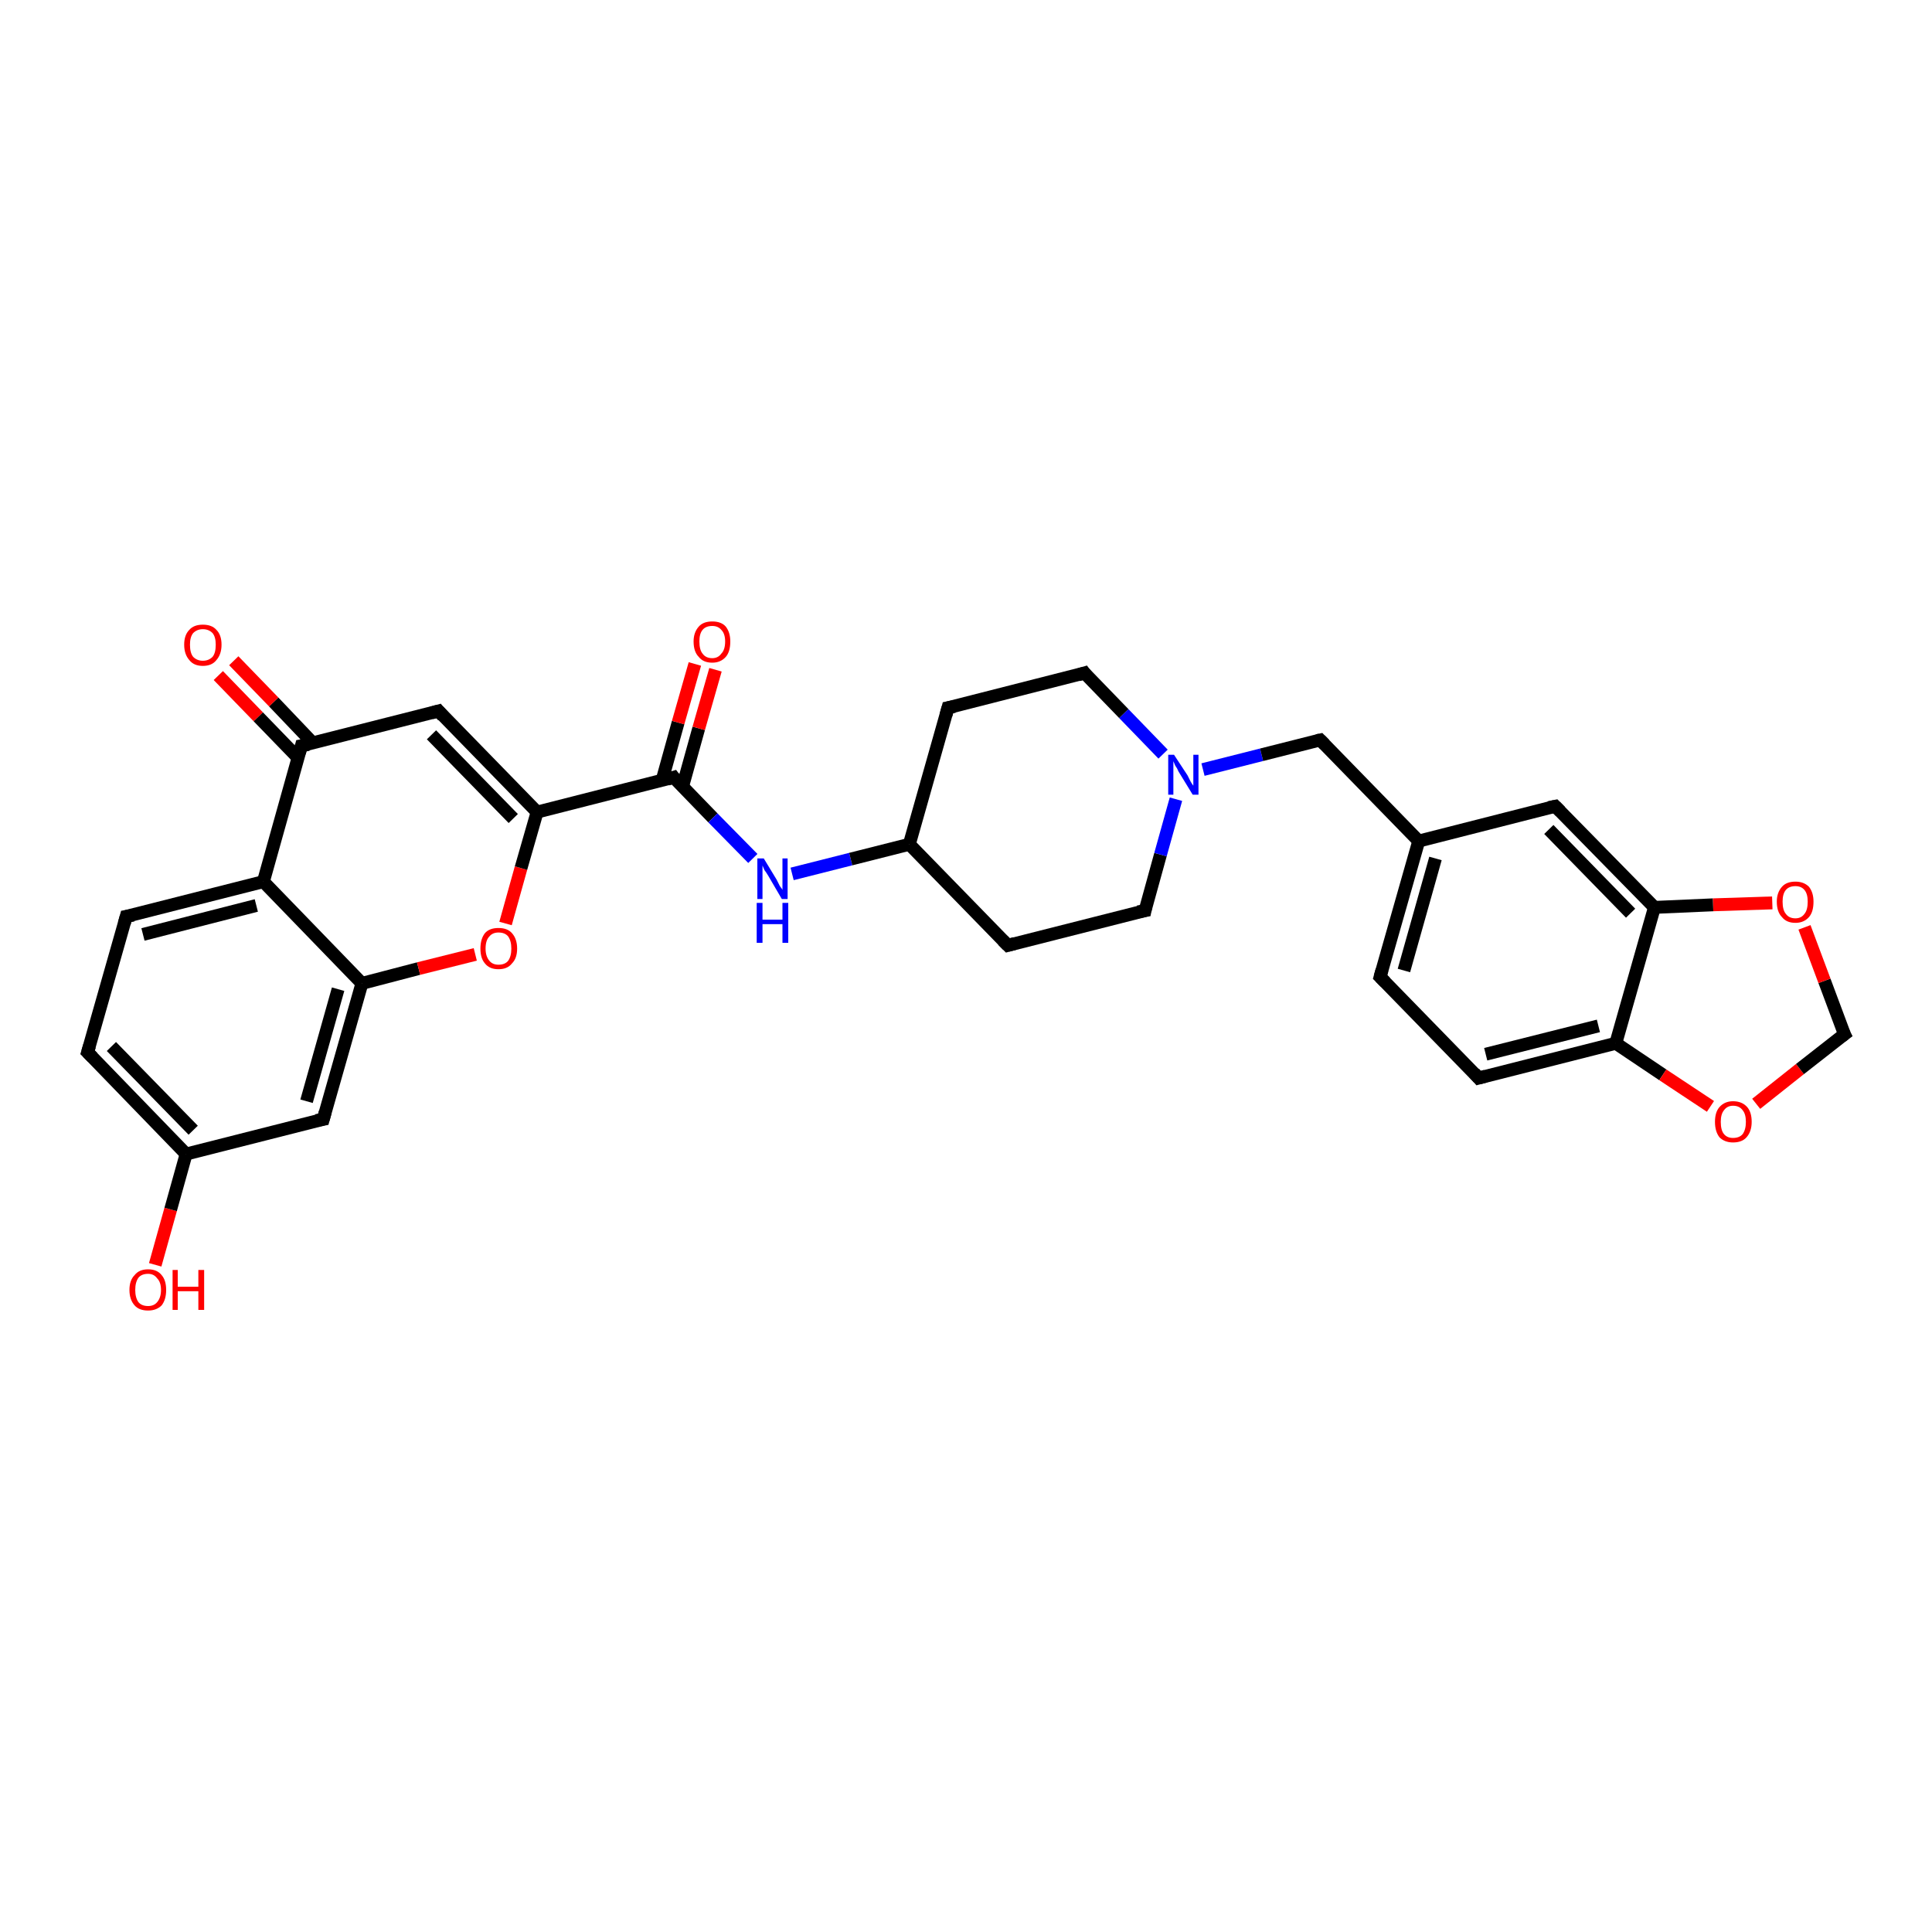 <?xml version='1.0' encoding='iso-8859-1'?>
<svg version='1.1' baseProfile='full'
              xmlns='http://www.w3.org/2000/svg'
                      xmlns:rdkit='http://www.rdkit.org/xml'
                      xmlns:xlink='http://www.w3.org/1999/xlink'
                  xml:space='preserve'
width='300px' height='300px' viewBox='0 0 300 300'>
<!-- END OF HEADER -->
<rect style='opacity:1.0;fill:#FFFFFF;stroke:none' width='300.0' height='300.0' x='0.0' y='0.0'> </rect>
<path class='bond-0 atom-0 atom-1' d='M 24.1,196.4 L 26.5,187.8' style='fill:none;fill-rule:evenodd;stroke:#FF0000;stroke-width:2.0px;stroke-linecap:butt;stroke-linejoin:miter;stroke-opacity:1' />
<path class='bond-0 atom-0 atom-1' d='M 26.5,187.8 L 28.9,179.2' style='fill:none;fill-rule:evenodd;stroke:#000000;stroke-width:2.0px;stroke-linecap:butt;stroke-linejoin:miter;stroke-opacity:1' />
<path class='bond-1 atom-1 atom-2' d='M 28.9,179.2 L 13.6,163.4' style='fill:none;fill-rule:evenodd;stroke:#000000;stroke-width:2.0px;stroke-linecap:butt;stroke-linejoin:miter;stroke-opacity:1' />
<path class='bond-1 atom-1 atom-2' d='M 30.0,175.5 L 17.3,162.5' style='fill:none;fill-rule:evenodd;stroke:#000000;stroke-width:2.0px;stroke-linecap:butt;stroke-linejoin:miter;stroke-opacity:1' />
<path class='bond-2 atom-2 atom-3' d='M 13.6,163.4 L 19.6,142.3' style='fill:none;fill-rule:evenodd;stroke:#000000;stroke-width:2.0px;stroke-linecap:butt;stroke-linejoin:miter;stroke-opacity:1' />
<path class='bond-3 atom-3 atom-4' d='M 19.6,142.3 L 40.9,136.9' style='fill:none;fill-rule:evenodd;stroke:#000000;stroke-width:2.0px;stroke-linecap:butt;stroke-linejoin:miter;stroke-opacity:1' />
<path class='bond-3 atom-3 atom-4' d='M 22.2,145.1 L 39.8,140.6' style='fill:none;fill-rule:evenodd;stroke:#000000;stroke-width:2.0px;stroke-linecap:butt;stroke-linejoin:miter;stroke-opacity:1' />
<path class='bond-4 atom-4 atom-5' d='M 40.9,136.9 L 56.2,152.7' style='fill:none;fill-rule:evenodd;stroke:#000000;stroke-width:2.0px;stroke-linecap:butt;stroke-linejoin:miter;stroke-opacity:1' />
<path class='bond-5 atom-5 atom-6' d='M 56.2,152.7 L 50.2,173.8' style='fill:none;fill-rule:evenodd;stroke:#000000;stroke-width:2.0px;stroke-linecap:butt;stroke-linejoin:miter;stroke-opacity:1' />
<path class='bond-5 atom-5 atom-6' d='M 52.5,153.6 L 47.6,171.0' style='fill:none;fill-rule:evenodd;stroke:#000000;stroke-width:2.0px;stroke-linecap:butt;stroke-linejoin:miter;stroke-opacity:1' />
<path class='bond-6 atom-5 atom-7' d='M 56.2,152.7 L 65.0,150.4' style='fill:none;fill-rule:evenodd;stroke:#000000;stroke-width:2.0px;stroke-linecap:butt;stroke-linejoin:miter;stroke-opacity:1' />
<path class='bond-6 atom-5 atom-7' d='M 65.0,150.4 L 73.8,148.2' style='fill:none;fill-rule:evenodd;stroke:#FF0000;stroke-width:2.0px;stroke-linecap:butt;stroke-linejoin:miter;stroke-opacity:1' />
<path class='bond-7 atom-7 atom-8' d='M 78.5,143.4 L 80.9,134.8' style='fill:none;fill-rule:evenodd;stroke:#FF0000;stroke-width:2.0px;stroke-linecap:butt;stroke-linejoin:miter;stroke-opacity:1' />
<path class='bond-7 atom-7 atom-8' d='M 80.9,134.8 L 83.4,126.1' style='fill:none;fill-rule:evenodd;stroke:#000000;stroke-width:2.0px;stroke-linecap:butt;stroke-linejoin:miter;stroke-opacity:1' />
<path class='bond-8 atom-8 atom-9' d='M 83.4,126.1 L 68.1,110.4' style='fill:none;fill-rule:evenodd;stroke:#000000;stroke-width:2.0px;stroke-linecap:butt;stroke-linejoin:miter;stroke-opacity:1' />
<path class='bond-8 atom-8 atom-9' d='M 79.7,127.1 L 67.0,114.1' style='fill:none;fill-rule:evenodd;stroke:#000000;stroke-width:2.0px;stroke-linecap:butt;stroke-linejoin:miter;stroke-opacity:1' />
<path class='bond-9 atom-9 atom-10' d='M 68.1,110.4 L 46.8,115.8' style='fill:none;fill-rule:evenodd;stroke:#000000;stroke-width:2.0px;stroke-linecap:butt;stroke-linejoin:miter;stroke-opacity:1' />
<path class='bond-10 atom-10 atom-11' d='M 48.6,115.4 L 42.5,109.0' style='fill:none;fill-rule:evenodd;stroke:#000000;stroke-width:2.0px;stroke-linecap:butt;stroke-linejoin:miter;stroke-opacity:1' />
<path class='bond-10 atom-10 atom-11' d='M 42.5,109.0 L 36.3,102.6' style='fill:none;fill-rule:evenodd;stroke:#FF0000;stroke-width:2.0px;stroke-linecap:butt;stroke-linejoin:miter;stroke-opacity:1' />
<path class='bond-10 atom-10 atom-11' d='M 46.3,117.7 L 40.1,111.3' style='fill:none;fill-rule:evenodd;stroke:#000000;stroke-width:2.0px;stroke-linecap:butt;stroke-linejoin:miter;stroke-opacity:1' />
<path class='bond-10 atom-10 atom-11' d='M 40.1,111.3 L 33.9,104.9' style='fill:none;fill-rule:evenodd;stroke:#FF0000;stroke-width:2.0px;stroke-linecap:butt;stroke-linejoin:miter;stroke-opacity:1' />
<path class='bond-11 atom-8 atom-12' d='M 83.4,126.1 L 104.6,120.7' style='fill:none;fill-rule:evenodd;stroke:#000000;stroke-width:2.0px;stroke-linecap:butt;stroke-linejoin:miter;stroke-opacity:1' />
<path class='bond-12 atom-12 atom-13' d='M 106.0,122.1 L 108.5,113.1' style='fill:none;fill-rule:evenodd;stroke:#000000;stroke-width:2.0px;stroke-linecap:butt;stroke-linejoin:miter;stroke-opacity:1' />
<path class='bond-12 atom-12 atom-13' d='M 108.5,113.1 L 111.1,104.0' style='fill:none;fill-rule:evenodd;stroke:#FF0000;stroke-width:2.0px;stroke-linecap:butt;stroke-linejoin:miter;stroke-opacity:1' />
<path class='bond-12 atom-12 atom-13' d='M 102.8,121.2 L 105.3,112.2' style='fill:none;fill-rule:evenodd;stroke:#000000;stroke-width:2.0px;stroke-linecap:butt;stroke-linejoin:miter;stroke-opacity:1' />
<path class='bond-12 atom-12 atom-13' d='M 105.3,112.2 L 107.9,103.1' style='fill:none;fill-rule:evenodd;stroke:#FF0000;stroke-width:2.0px;stroke-linecap:butt;stroke-linejoin:miter;stroke-opacity:1' />
<path class='bond-13 atom-12 atom-14' d='M 104.6,120.7 L 110.7,127.0' style='fill:none;fill-rule:evenodd;stroke:#000000;stroke-width:2.0px;stroke-linecap:butt;stroke-linejoin:miter;stroke-opacity:1' />
<path class='bond-13 atom-12 atom-14' d='M 110.7,127.0 L 116.9,133.3' style='fill:none;fill-rule:evenodd;stroke:#0000FF;stroke-width:2.0px;stroke-linecap:butt;stroke-linejoin:miter;stroke-opacity:1' />
<path class='bond-14 atom-14 atom-15' d='M 123.0,135.7 L 132.1,133.4' style='fill:none;fill-rule:evenodd;stroke:#0000FF;stroke-width:2.0px;stroke-linecap:butt;stroke-linejoin:miter;stroke-opacity:1' />
<path class='bond-14 atom-14 atom-15' d='M 132.1,133.4 L 141.2,131.1' style='fill:none;fill-rule:evenodd;stroke:#000000;stroke-width:2.0px;stroke-linecap:butt;stroke-linejoin:miter;stroke-opacity:1' />
<path class='bond-15 atom-15 atom-16' d='M 141.2,131.1 L 156.5,146.8' style='fill:none;fill-rule:evenodd;stroke:#000000;stroke-width:2.0px;stroke-linecap:butt;stroke-linejoin:miter;stroke-opacity:1' />
<path class='bond-16 atom-16 atom-17' d='M 156.5,146.8 L 177.8,141.4' style='fill:none;fill-rule:evenodd;stroke:#000000;stroke-width:2.0px;stroke-linecap:butt;stroke-linejoin:miter;stroke-opacity:1' />
<path class='bond-17 atom-17 atom-18' d='M 177.8,141.4 L 180.2,132.7' style='fill:none;fill-rule:evenodd;stroke:#000000;stroke-width:2.0px;stroke-linecap:butt;stroke-linejoin:miter;stroke-opacity:1' />
<path class='bond-17 atom-17 atom-18' d='M 180.2,132.7 L 182.6,124.1' style='fill:none;fill-rule:evenodd;stroke:#0000FF;stroke-width:2.0px;stroke-linecap:butt;stroke-linejoin:miter;stroke-opacity:1' />
<path class='bond-18 atom-18 atom-19' d='M 186.8,119.5 L 195.9,117.2' style='fill:none;fill-rule:evenodd;stroke:#0000FF;stroke-width:2.0px;stroke-linecap:butt;stroke-linejoin:miter;stroke-opacity:1' />
<path class='bond-18 atom-18 atom-19' d='M 195.9,117.2 L 205.0,114.9' style='fill:none;fill-rule:evenodd;stroke:#000000;stroke-width:2.0px;stroke-linecap:butt;stroke-linejoin:miter;stroke-opacity:1' />
<path class='bond-19 atom-19 atom-20' d='M 205.0,114.9 L 220.3,130.6' style='fill:none;fill-rule:evenodd;stroke:#000000;stroke-width:2.0px;stroke-linecap:butt;stroke-linejoin:miter;stroke-opacity:1' />
<path class='bond-20 atom-20 atom-21' d='M 220.3,130.6 L 214.3,151.7' style='fill:none;fill-rule:evenodd;stroke:#000000;stroke-width:2.0px;stroke-linecap:butt;stroke-linejoin:miter;stroke-opacity:1' />
<path class='bond-20 atom-20 atom-21' d='M 222.9,133.3 L 218.0,150.7' style='fill:none;fill-rule:evenodd;stroke:#000000;stroke-width:2.0px;stroke-linecap:butt;stroke-linejoin:miter;stroke-opacity:1' />
<path class='bond-21 atom-21 atom-22' d='M 214.3,151.7 L 229.6,167.4' style='fill:none;fill-rule:evenodd;stroke:#000000;stroke-width:2.0px;stroke-linecap:butt;stroke-linejoin:miter;stroke-opacity:1' />
<path class='bond-22 atom-22 atom-23' d='M 229.6,167.4 L 250.9,162.0' style='fill:none;fill-rule:evenodd;stroke:#000000;stroke-width:2.0px;stroke-linecap:butt;stroke-linejoin:miter;stroke-opacity:1' />
<path class='bond-22 atom-22 atom-23' d='M 230.7,163.7 L 248.2,159.3' style='fill:none;fill-rule:evenodd;stroke:#000000;stroke-width:2.0px;stroke-linecap:butt;stroke-linejoin:miter;stroke-opacity:1' />
<path class='bond-23 atom-23 atom-24' d='M 250.9,162.0 L 258.2,166.9' style='fill:none;fill-rule:evenodd;stroke:#000000;stroke-width:2.0px;stroke-linecap:butt;stroke-linejoin:miter;stroke-opacity:1' />
<path class='bond-23 atom-23 atom-24' d='M 258.2,166.9 L 265.6,171.8' style='fill:none;fill-rule:evenodd;stroke:#FF0000;stroke-width:2.0px;stroke-linecap:butt;stroke-linejoin:miter;stroke-opacity:1' />
<path class='bond-24 atom-24 atom-25' d='M 272.7,171.4 L 279.5,166.0' style='fill:none;fill-rule:evenodd;stroke:#FF0000;stroke-width:2.0px;stroke-linecap:butt;stroke-linejoin:miter;stroke-opacity:1' />
<path class='bond-24 atom-24 atom-25' d='M 279.5,166.0 L 286.4,160.6' style='fill:none;fill-rule:evenodd;stroke:#000000;stroke-width:2.0px;stroke-linecap:butt;stroke-linejoin:miter;stroke-opacity:1' />
<path class='bond-25 atom-25 atom-26' d='M 286.4,160.6 L 283.3,152.3' style='fill:none;fill-rule:evenodd;stroke:#000000;stroke-width:2.0px;stroke-linecap:butt;stroke-linejoin:miter;stroke-opacity:1' />
<path class='bond-25 atom-25 atom-26' d='M 283.3,152.3 L 280.2,144.0' style='fill:none;fill-rule:evenodd;stroke:#FF0000;stroke-width:2.0px;stroke-linecap:butt;stroke-linejoin:miter;stroke-opacity:1' />
<path class='bond-26 atom-26 atom-27' d='M 275.2,140.2 L 266.0,140.5' style='fill:none;fill-rule:evenodd;stroke:#FF0000;stroke-width:2.0px;stroke-linecap:butt;stroke-linejoin:miter;stroke-opacity:1' />
<path class='bond-26 atom-26 atom-27' d='M 266.0,140.5 L 256.9,140.9' style='fill:none;fill-rule:evenodd;stroke:#000000;stroke-width:2.0px;stroke-linecap:butt;stroke-linejoin:miter;stroke-opacity:1' />
<path class='bond-27 atom-27 atom-28' d='M 256.9,140.9 L 241.5,125.2' style='fill:none;fill-rule:evenodd;stroke:#000000;stroke-width:2.0px;stroke-linecap:butt;stroke-linejoin:miter;stroke-opacity:1' />
<path class='bond-27 atom-27 atom-28' d='M 253.2,141.8 L 240.5,128.8' style='fill:none;fill-rule:evenodd;stroke:#000000;stroke-width:2.0px;stroke-linecap:butt;stroke-linejoin:miter;stroke-opacity:1' />
<path class='bond-28 atom-18 atom-29' d='M 180.6,117.1 L 174.5,110.8' style='fill:none;fill-rule:evenodd;stroke:#0000FF;stroke-width:2.0px;stroke-linecap:butt;stroke-linejoin:miter;stroke-opacity:1' />
<path class='bond-28 atom-18 atom-29' d='M 174.5,110.8 L 168.4,104.5' style='fill:none;fill-rule:evenodd;stroke:#000000;stroke-width:2.0px;stroke-linecap:butt;stroke-linejoin:miter;stroke-opacity:1' />
<path class='bond-29 atom-29 atom-30' d='M 168.4,104.5 L 147.2,109.9' style='fill:none;fill-rule:evenodd;stroke:#000000;stroke-width:2.0px;stroke-linecap:butt;stroke-linejoin:miter;stroke-opacity:1' />
<path class='bond-30 atom-6 atom-1' d='M 50.2,173.8 L 28.9,179.2' style='fill:none;fill-rule:evenodd;stroke:#000000;stroke-width:2.0px;stroke-linecap:butt;stroke-linejoin:miter;stroke-opacity:1' />
<path class='bond-31 atom-30 atom-15' d='M 147.2,109.9 L 141.2,131.1' style='fill:none;fill-rule:evenodd;stroke:#000000;stroke-width:2.0px;stroke-linecap:butt;stroke-linejoin:miter;stroke-opacity:1' />
<path class='bond-32 atom-10 atom-4' d='M 46.8,115.8 L 40.9,136.9' style='fill:none;fill-rule:evenodd;stroke:#000000;stroke-width:2.0px;stroke-linecap:butt;stroke-linejoin:miter;stroke-opacity:1' />
<path class='bond-33 atom-28 atom-20' d='M 241.5,125.2 L 220.3,130.6' style='fill:none;fill-rule:evenodd;stroke:#000000;stroke-width:2.0px;stroke-linecap:butt;stroke-linejoin:miter;stroke-opacity:1' />
<path class='bond-34 atom-27 atom-23' d='M 256.9,140.9 L 250.9,162.0' style='fill:none;fill-rule:evenodd;stroke:#000000;stroke-width:2.0px;stroke-linecap:butt;stroke-linejoin:miter;stroke-opacity:1' />
<path d='M 14.4,164.2 L 13.6,163.4 L 13.9,162.4' style='fill:none;stroke:#000000;stroke-width:2.0px;stroke-linecap:butt;stroke-linejoin:miter;stroke-opacity:1;' />
<path d='M 19.3,143.4 L 19.6,142.3 L 20.7,142.1' style='fill:none;stroke:#000000;stroke-width:2.0px;stroke-linecap:butt;stroke-linejoin:miter;stroke-opacity:1;' />
<path d='M 50.5,172.7 L 50.2,173.8 L 49.1,174.0' style='fill:none;stroke:#000000;stroke-width:2.0px;stroke-linecap:butt;stroke-linejoin:miter;stroke-opacity:1;' />
<path d='M 68.8,111.2 L 68.1,110.4 L 67.0,110.7' style='fill:none;stroke:#000000;stroke-width:2.0px;stroke-linecap:butt;stroke-linejoin:miter;stroke-opacity:1;' />
<path d='M 47.9,115.6 L 46.8,115.8 L 46.5,116.9' style='fill:none;stroke:#000000;stroke-width:2.0px;stroke-linecap:butt;stroke-linejoin:miter;stroke-opacity:1;' />
<path d='M 103.6,121.0 L 104.6,120.7 L 104.9,121.1' style='fill:none;stroke:#000000;stroke-width:2.0px;stroke-linecap:butt;stroke-linejoin:miter;stroke-opacity:1;' />
<path d='M 155.7,146.0 L 156.5,146.8 L 157.6,146.5' style='fill:none;stroke:#000000;stroke-width:2.0px;stroke-linecap:butt;stroke-linejoin:miter;stroke-opacity:1;' />
<path d='M 176.7,141.6 L 177.8,141.4 L 177.9,140.9' style='fill:none;stroke:#000000;stroke-width:2.0px;stroke-linecap:butt;stroke-linejoin:miter;stroke-opacity:1;' />
<path d='M 204.5,115.0 L 205.0,114.9 L 205.7,115.6' style='fill:none;stroke:#000000;stroke-width:2.0px;stroke-linecap:butt;stroke-linejoin:miter;stroke-opacity:1;' />
<path d='M 214.6,150.6 L 214.3,151.7 L 215.1,152.5' style='fill:none;stroke:#000000;stroke-width:2.0px;stroke-linecap:butt;stroke-linejoin:miter;stroke-opacity:1;' />
<path d='M 228.9,166.6 L 229.6,167.4 L 230.7,167.1' style='fill:none;stroke:#000000;stroke-width:2.0px;stroke-linecap:butt;stroke-linejoin:miter;stroke-opacity:1;' />
<path d='M 286.0,160.9 L 286.4,160.6 L 286.2,160.2' style='fill:none;stroke:#000000;stroke-width:2.0px;stroke-linecap:butt;stroke-linejoin:miter;stroke-opacity:1;' />
<path d='M 242.3,126.0 L 241.5,125.2 L 240.5,125.4' style='fill:none;stroke:#000000;stroke-width:2.0px;stroke-linecap:butt;stroke-linejoin:miter;stroke-opacity:1;' />
<path d='M 168.7,104.9 L 168.4,104.5 L 167.4,104.8' style='fill:none;stroke:#000000;stroke-width:2.0px;stroke-linecap:butt;stroke-linejoin:miter;stroke-opacity:1;' />
<path d='M 148.2,109.7 L 147.2,109.9 L 146.9,111.0' style='fill:none;stroke:#000000;stroke-width:2.0px;stroke-linecap:butt;stroke-linejoin:miter;stroke-opacity:1;' />
<path class='atom-0' d='M 20.1 200.3
Q 20.1 198.8, 20.9 198.0
Q 21.6 197.1, 23.0 197.1
Q 24.4 197.1, 25.1 198.0
Q 25.8 198.8, 25.8 200.3
Q 25.8 201.8, 25.1 202.7
Q 24.3 203.5, 23.0 203.5
Q 21.6 203.5, 20.9 202.7
Q 20.1 201.8, 20.1 200.3
M 23.0 202.8
Q 23.9 202.8, 24.4 202.2
Q 25.0 201.5, 25.0 200.3
Q 25.0 199.1, 24.4 198.5
Q 23.9 197.8, 23.0 197.8
Q 22.0 197.8, 21.5 198.4
Q 21.0 199.1, 21.0 200.3
Q 21.0 201.5, 21.5 202.2
Q 22.0 202.8, 23.0 202.8
' fill='#FF0000'/>
<path class='atom-0' d='M 26.8 197.2
L 27.6 197.2
L 27.6 199.8
L 30.8 199.8
L 30.8 197.2
L 31.7 197.2
L 31.7 203.4
L 30.8 203.4
L 30.8 200.5
L 27.6 200.5
L 27.6 203.4
L 26.8 203.4
L 26.8 197.2
' fill='#FF0000'/>
<path class='atom-7' d='M 74.6 147.3
Q 74.6 145.8, 75.3 144.9
Q 76.0 144.1, 77.4 144.1
Q 78.8 144.1, 79.5 144.9
Q 80.3 145.8, 80.3 147.3
Q 80.3 148.8, 79.5 149.6
Q 78.8 150.5, 77.4 150.5
Q 76.0 150.5, 75.3 149.6
Q 74.6 148.8, 74.6 147.3
M 77.4 149.8
Q 78.4 149.8, 78.9 149.2
Q 79.4 148.5, 79.4 147.3
Q 79.4 146.1, 78.9 145.4
Q 78.4 144.8, 77.4 144.8
Q 76.5 144.8, 76.0 145.4
Q 75.4 146.0, 75.4 147.3
Q 75.4 148.5, 76.0 149.2
Q 76.5 149.8, 77.4 149.8
' fill='#FF0000'/>
<path class='atom-11' d='M 28.6 100.1
Q 28.6 98.6, 29.4 97.8
Q 30.1 97.0, 31.5 97.0
Q 32.9 97.0, 33.6 97.8
Q 34.4 98.6, 34.4 100.1
Q 34.4 101.6, 33.6 102.5
Q 32.9 103.4, 31.5 103.4
Q 30.1 103.4, 29.4 102.5
Q 28.6 101.6, 28.6 100.1
M 31.5 102.6
Q 32.4 102.6, 33.0 102.0
Q 33.5 101.4, 33.5 100.1
Q 33.5 98.9, 33.0 98.3
Q 32.4 97.7, 31.5 97.7
Q 30.6 97.7, 30.0 98.3
Q 29.5 98.9, 29.5 100.1
Q 29.5 101.4, 30.0 102.0
Q 30.6 102.6, 31.5 102.6
' fill='#FF0000'/>
<path class='atom-13' d='M 107.7 99.6
Q 107.7 98.2, 108.5 97.3
Q 109.2 96.5, 110.6 96.5
Q 112.0 96.5, 112.7 97.3
Q 113.4 98.2, 113.4 99.6
Q 113.4 101.2, 112.7 102.0
Q 111.9 102.9, 110.6 102.9
Q 109.2 102.9, 108.5 102.0
Q 107.7 101.2, 107.7 99.6
M 110.6 102.2
Q 111.5 102.2, 112.0 101.5
Q 112.6 100.9, 112.6 99.6
Q 112.6 98.4, 112.0 97.8
Q 111.5 97.2, 110.6 97.2
Q 109.6 97.2, 109.1 97.8
Q 108.6 98.4, 108.6 99.6
Q 108.6 100.9, 109.1 101.5
Q 109.6 102.2, 110.6 102.2
' fill='#FF0000'/>
<path class='atom-14' d='M 118.6 133.3
L 120.6 136.6
Q 120.8 137.0, 121.1 137.6
Q 121.5 138.1, 121.5 138.2
L 121.5 133.3
L 122.3 133.3
L 122.3 139.6
L 121.4 139.6
L 119.3 136.0
Q 119.0 135.5, 118.7 135.1
Q 118.5 134.6, 118.4 134.4
L 118.4 139.6
L 117.6 139.6
L 117.6 133.3
L 118.6 133.3
' fill='#0000FF'/>
<path class='atom-14' d='M 117.5 140.2
L 118.4 140.2
L 118.4 142.8
L 121.5 142.8
L 121.5 140.2
L 122.4 140.2
L 122.4 146.4
L 121.5 146.4
L 121.5 143.5
L 118.4 143.5
L 118.4 146.4
L 117.5 146.4
L 117.5 140.2
' fill='#0000FF'/>
<path class='atom-18' d='M 182.3 117.2
L 184.4 120.4
Q 184.6 120.8, 184.9 121.4
Q 185.2 121.9, 185.3 122.0
L 185.3 117.2
L 186.1 117.2
L 186.1 123.4
L 185.2 123.4
L 183.0 119.8
Q 182.8 119.3, 182.5 118.9
Q 182.3 118.4, 182.2 118.2
L 182.2 123.4
L 181.4 123.4
L 181.4 117.2
L 182.3 117.2
' fill='#0000FF'/>
<path class='atom-24' d='M 266.3 174.2
Q 266.3 172.7, 267.0 171.9
Q 267.8 171.0, 269.1 171.0
Q 270.5 171.0, 271.3 171.9
Q 272.0 172.7, 272.0 174.2
Q 272.0 175.7, 271.2 176.6
Q 270.5 177.4, 269.1 177.4
Q 267.8 177.4, 267.0 176.6
Q 266.3 175.7, 266.3 174.2
M 269.1 176.7
Q 270.1 176.7, 270.6 176.1
Q 271.1 175.4, 271.1 174.2
Q 271.1 173.0, 270.6 172.4
Q 270.1 171.7, 269.1 171.7
Q 268.2 171.7, 267.7 172.4
Q 267.2 173.0, 267.2 174.2
Q 267.2 175.5, 267.7 176.1
Q 268.2 176.7, 269.1 176.7
' fill='#FF0000'/>
<path class='atom-26' d='M 275.9 140.0
Q 275.9 138.6, 276.7 137.7
Q 277.4 136.9, 278.8 136.9
Q 280.1 136.9, 280.9 137.7
Q 281.6 138.6, 281.6 140.0
Q 281.6 141.6, 280.9 142.4
Q 280.1 143.3, 278.8 143.3
Q 277.4 143.3, 276.7 142.4
Q 275.9 141.6, 275.9 140.0
M 278.8 142.6
Q 279.7 142.6, 280.2 141.9
Q 280.7 141.3, 280.7 140.0
Q 280.7 138.8, 280.2 138.2
Q 279.7 137.6, 278.8 137.6
Q 277.8 137.6, 277.3 138.2
Q 276.8 138.8, 276.8 140.0
Q 276.8 141.3, 277.3 141.9
Q 277.8 142.6, 278.8 142.6
' fill='#FF0000'/>
</svg>
